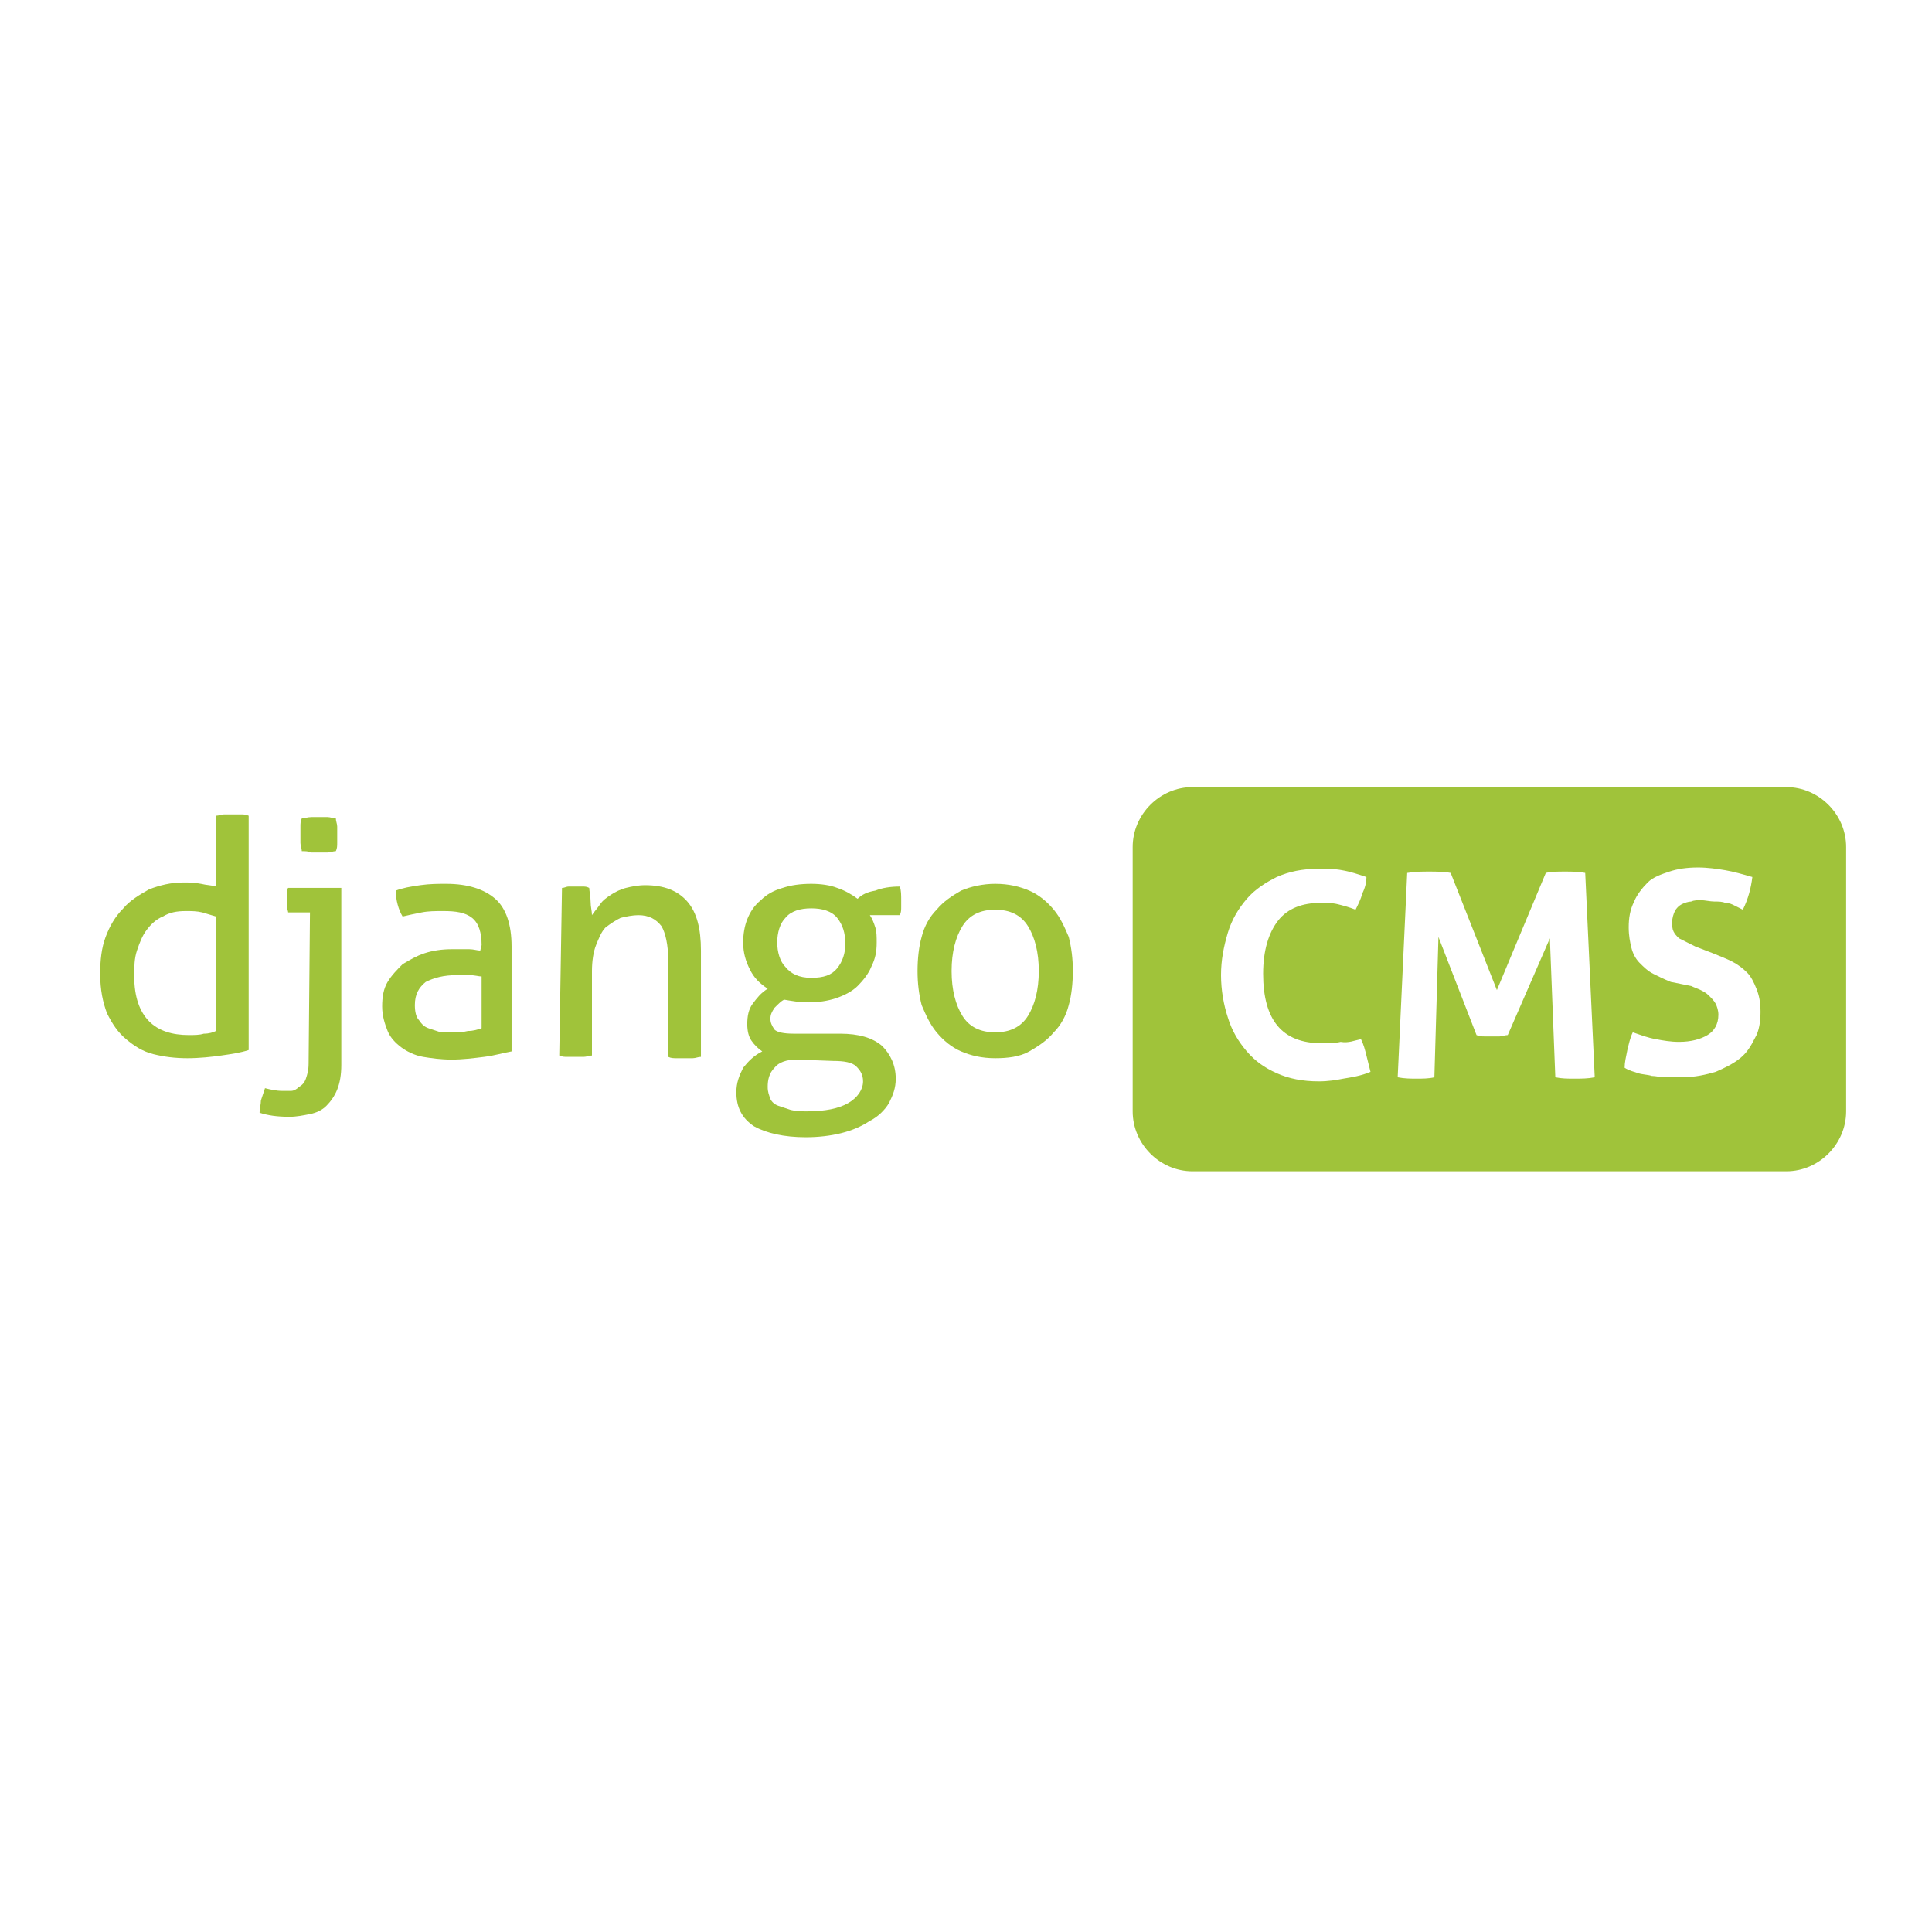 <svg width="135" height="135" viewBox="0 0 135 135" fill="none" xmlns="http://www.w3.org/2000/svg">
<path d="M124.822 55H83.326C81.047 55 79.147 56.904 79.147 59.188V77.655C79.147 79.94 81.047 81.844 83.326 81.844H124.822C127.101 81.844 129 79.94 129 77.655V59.188C129 56.904 127.101 55 124.822 55ZM93.866 75.371C93.391 75.466 92.821 75.561 92.157 75.561C91.017 75.561 90.067 75.371 89.213 74.99C88.358 74.609 87.694 74.133 87.124 73.467C86.554 72.801 86.079 72.039 85.794 71.087C85.51 70.231 85.32 69.183 85.32 68.136C85.32 67.089 85.51 66.137 85.794 65.185C86.079 64.234 86.554 63.472 87.124 62.806C87.694 62.139 88.453 61.663 89.213 61.283C90.067 60.902 91.017 60.711 92.062 60.711C92.726 60.711 93.296 60.711 93.771 60.807C94.341 60.902 94.91 61.092 95.48 61.283C95.48 61.663 95.385 62.044 95.195 62.425C95.1 62.806 94.91 63.186 94.72 63.567C94.246 63.377 93.866 63.282 93.486 63.186C93.106 63.091 92.726 63.091 92.251 63.091C91.017 63.091 89.973 63.472 89.308 64.329C88.643 65.185 88.263 66.423 88.263 68.041C88.263 71.278 89.593 72.896 92.347 72.896C92.821 72.896 93.296 72.896 93.676 72.801C94.246 72.896 94.626 72.705 95.1 72.61C95.29 72.991 95.385 73.372 95.48 73.752C95.575 74.133 95.67 74.514 95.765 74.895C95.1 75.18 94.436 75.275 93.866 75.371ZM110.009 75.371C109.534 75.371 109.154 75.371 108.679 75.275L108.299 65.566L105.356 72.325C105.166 72.325 104.976 72.42 104.786 72.42C104.596 72.42 104.406 72.42 104.216 72.42C104.026 72.42 103.836 72.42 103.741 72.42C103.551 72.42 103.362 72.42 103.172 72.325L100.513 65.471L100.228 75.275C99.848 75.371 99.373 75.371 98.993 75.371C98.614 75.371 98.139 75.371 97.664 75.275L98.329 60.997C98.899 60.902 99.373 60.902 99.848 60.902C100.323 60.902 100.893 60.902 101.367 60.997L104.596 69.183L108.014 60.997C108.394 60.902 108.869 60.902 109.344 60.902C109.819 60.902 110.293 60.902 110.768 60.997L111.433 75.275C110.958 75.371 110.483 75.371 110.009 75.371ZM122.638 72.515C122.353 73.086 122.068 73.562 121.593 73.943C121.119 74.324 120.549 74.609 119.884 74.895C119.219 75.085 118.46 75.275 117.51 75.275C117.035 75.275 116.656 75.275 116.371 75.275C115.991 75.275 115.706 75.18 115.421 75.18C115.136 75.085 114.756 75.085 114.472 74.99C114.187 74.895 113.807 74.8 113.522 74.609C113.522 74.228 113.617 73.848 113.712 73.372C113.807 72.991 113.902 72.515 114.092 72.134C114.661 72.325 115.136 72.515 115.706 72.61C116.181 72.705 116.751 72.801 117.32 72.801C118.175 72.801 118.84 72.61 119.314 72.325C119.789 72.039 120.074 71.563 120.074 70.897C120.074 70.611 119.979 70.326 119.884 70.135C119.789 69.945 119.599 69.754 119.409 69.564C119.219 69.374 119.029 69.279 118.84 69.183C118.65 69.088 118.365 68.993 118.175 68.898L116.751 68.612C116.276 68.422 115.896 68.231 115.516 68.041C115.136 67.851 114.851 67.565 114.566 67.28C114.282 66.994 114.092 66.613 113.997 66.233C113.902 65.852 113.807 65.376 113.807 64.805C113.807 64.138 113.902 63.567 114.187 62.996C114.377 62.52 114.756 62.044 115.136 61.663C115.516 61.283 116.086 61.092 116.656 60.902C117.225 60.711 117.89 60.616 118.65 60.616C119.314 60.616 119.979 60.711 120.549 60.807C121.119 60.902 121.783 61.092 122.448 61.283C122.353 62.044 122.163 62.806 121.783 63.567C121.593 63.472 121.403 63.377 121.213 63.282C121.024 63.186 120.834 63.091 120.549 63.091C120.359 62.996 120.074 62.996 119.789 62.996C119.504 62.996 119.124 62.901 118.84 62.901C118.65 62.901 118.365 62.901 118.175 62.996C117.985 62.996 117.7 63.091 117.51 63.186C117.32 63.282 117.13 63.472 117.035 63.662C116.94 63.853 116.845 64.138 116.845 64.424C116.845 64.709 116.845 64.9 116.94 65.09C117.035 65.281 117.13 65.376 117.32 65.566C117.51 65.661 117.7 65.757 117.89 65.852C118.08 65.947 118.27 66.042 118.46 66.137L119.694 66.613C120.169 66.804 120.644 66.994 121.024 67.184C121.403 67.375 121.783 67.66 122.068 67.946C122.353 68.231 122.543 68.612 122.733 69.088C122.923 69.564 123.018 70.04 123.018 70.706C123.018 71.373 122.923 72.039 122.638 72.515Z" fill="#A0C33A"/>
<path d="M15.091 56.999C15.282 56.999 15.472 56.904 15.662 56.904C15.853 56.904 16.043 56.904 16.233 56.904C16.424 56.904 16.614 56.904 16.805 56.904C16.995 56.904 17.185 56.904 17.376 56.999V73.372C16.805 73.562 16.138 73.657 15.472 73.752C14.806 73.848 13.949 73.943 13.092 73.943C12.236 73.943 11.474 73.848 10.712 73.657C9.951 73.467 9.38 73.086 8.809 72.61C8.237 72.134 7.857 71.563 7.476 70.802C7.19 70.04 7 69.183 7 68.041C7 67.089 7.095 66.233 7.381 65.471C7.666 64.709 8.047 64.043 8.618 63.472C9.094 62.901 9.761 62.52 10.427 62.139C11.188 61.854 11.95 61.663 12.807 61.663C13.187 61.663 13.568 61.663 14.044 61.758C14.425 61.854 14.806 61.854 15.091 61.949V56.999ZM15.091 64.043C14.806 63.948 14.425 63.853 14.139 63.758C13.758 63.662 13.378 63.662 12.997 63.662C12.331 63.662 11.855 63.758 11.379 64.043C10.903 64.234 10.522 64.614 10.236 64.995C9.951 65.376 9.761 65.852 9.57 66.423C9.38 66.994 9.38 67.565 9.38 68.231C9.38 69.659 9.761 70.706 10.427 71.373C11.093 72.039 12.045 72.325 13.187 72.325C13.568 72.325 13.949 72.325 14.235 72.23C14.615 72.23 14.901 72.134 15.091 72.039V64.043Z" fill="#A0C33A"/>
<path d="M21.659 63.757H20.136C20.136 63.662 20.041 63.472 20.041 63.377C20.041 63.186 20.041 63.091 20.041 62.901C20.041 62.71 20.041 62.615 20.041 62.425C20.041 62.234 20.041 62.139 20.136 62.044H23.849V74.419C23.849 75.085 23.753 75.656 23.563 76.132C23.373 76.608 23.087 76.989 22.802 77.274C22.516 77.56 22.135 77.75 21.659 77.846C21.183 77.941 20.707 78.036 20.231 78.036C19.375 78.036 18.708 77.941 18.137 77.75C18.137 77.465 18.232 77.179 18.232 76.894C18.328 76.608 18.423 76.322 18.518 76.037C18.899 76.132 19.279 76.227 19.755 76.227C19.946 76.227 20.136 76.227 20.327 76.227C20.517 76.227 20.707 76.132 20.898 75.942C21.088 75.847 21.279 75.656 21.374 75.371C21.469 75.085 21.564 74.799 21.564 74.323L21.659 63.757ZM21.088 59.474C21.088 59.283 20.993 59.093 20.993 58.903C20.993 58.712 20.993 58.522 20.993 58.331C20.993 58.141 20.993 57.951 20.993 57.76C20.993 57.57 20.993 57.38 21.088 57.189C21.279 57.189 21.469 57.094 21.754 57.094C21.945 57.094 22.135 57.094 22.326 57.094C22.516 57.094 22.706 57.094 22.897 57.094C23.087 57.094 23.277 57.189 23.468 57.189C23.468 57.38 23.563 57.57 23.563 57.76C23.563 57.951 23.563 58.141 23.563 58.331C23.563 58.522 23.563 58.712 23.563 58.903C23.563 59.093 23.563 59.283 23.468 59.474C23.277 59.474 23.087 59.569 22.897 59.569C22.706 59.569 22.516 59.569 22.326 59.569C22.135 59.569 21.945 59.569 21.754 59.569C21.564 59.474 21.279 59.474 21.088 59.474Z" fill="#A0C33A"/>
<path d="M33.653 66.042C33.653 65.185 33.463 64.519 32.987 64.138C32.511 63.757 31.844 63.662 30.988 63.662C30.416 63.662 29.941 63.662 29.465 63.757C28.989 63.852 28.513 63.948 28.132 64.043C27.846 63.567 27.656 62.901 27.656 62.234C28.132 62.044 28.703 61.949 29.369 61.853C30.036 61.758 30.607 61.758 31.178 61.758C32.701 61.758 33.843 62.139 34.605 62.805C35.366 63.472 35.747 64.614 35.747 66.137V73.467C35.176 73.562 34.605 73.752 33.843 73.847C33.082 73.943 32.32 74.038 31.559 74.038C30.797 74.038 30.131 73.943 29.56 73.847C28.989 73.752 28.418 73.467 28.037 73.181C27.656 72.896 27.275 72.515 27.085 72.039C26.895 71.563 26.704 70.992 26.704 70.325C26.704 69.659 26.799 69.088 27.085 68.612C27.37 68.136 27.751 67.755 28.132 67.374C28.608 67.089 29.084 66.803 29.655 66.613C30.226 66.423 30.892 66.327 31.559 66.327C32.035 66.327 32.416 66.327 32.796 66.327C33.082 66.327 33.367 66.423 33.558 66.423L33.653 66.042ZM33.653 68.231C33.463 68.231 33.177 68.136 32.796 68.136C32.416 68.136 32.13 68.136 31.94 68.136C30.988 68.136 30.321 68.326 29.75 68.612C29.274 68.993 28.989 69.469 28.989 70.23C28.989 70.706 29.084 71.087 29.274 71.277C29.465 71.563 29.655 71.753 29.941 71.849C30.226 71.944 30.512 72.039 30.797 72.134C31.083 72.134 31.368 72.134 31.654 72.134C32.035 72.134 32.32 72.134 32.701 72.039C33.082 72.039 33.367 71.944 33.653 71.849V68.231Z" fill="#A0C33A"/>
<path d="M39.27 62.044C39.46 62.044 39.555 61.949 39.745 61.949C39.936 61.949 40.031 61.949 40.221 61.949C40.412 61.949 40.507 61.949 40.697 61.949C40.888 61.949 40.983 61.949 41.173 62.044C41.173 62.234 41.269 62.615 41.269 62.996C41.269 63.377 41.364 63.662 41.364 63.948C41.554 63.662 41.744 63.472 41.935 63.186C42.125 62.901 42.411 62.711 42.696 62.52C42.982 62.33 43.363 62.139 43.743 62.044C44.124 61.949 44.6 61.854 45.076 61.854C46.409 61.854 47.361 62.234 48.027 62.996C48.693 63.758 48.979 64.9 48.979 66.423V73.848C48.788 73.848 48.598 73.943 48.408 73.943C48.217 73.943 48.027 73.943 47.837 73.943C47.646 73.943 47.456 73.943 47.266 73.943C47.075 73.943 46.885 73.943 46.694 73.848V67.089C46.694 66.042 46.504 65.185 46.218 64.71C45.838 64.234 45.362 63.948 44.6 63.948C44.219 63.948 43.743 64.043 43.363 64.138C42.982 64.329 42.696 64.519 42.316 64.805C42.03 65.09 41.84 65.566 41.649 66.042C41.459 66.518 41.364 67.184 41.364 67.851V73.753C41.173 73.753 40.983 73.848 40.792 73.848C40.602 73.848 40.412 73.848 40.221 73.848C40.031 73.848 39.841 73.848 39.65 73.848C39.46 73.848 39.27 73.848 39.079 73.753L39.27 62.044Z" fill="#A0C33A"/>
<path d="M58.689 72.229C60.021 72.229 60.973 72.515 61.639 73.086C62.211 73.657 62.591 74.419 62.591 75.371C62.591 76.037 62.401 76.513 62.115 77.084C61.83 77.56 61.354 78.036 60.783 78.321C60.212 78.702 59.545 78.988 58.784 79.178C58.022 79.368 57.166 79.464 56.309 79.464C54.786 79.464 53.548 79.178 52.692 78.702C51.835 78.131 51.454 77.37 51.454 76.322C51.454 75.656 51.645 75.18 51.93 74.609C52.311 74.133 52.692 73.752 53.263 73.467C52.977 73.276 52.692 72.991 52.501 72.705C52.311 72.42 52.216 72.039 52.216 71.563C52.216 70.992 52.311 70.516 52.596 70.135C52.882 69.754 53.167 69.374 53.644 69.088C53.072 68.707 52.692 68.326 52.406 67.755C52.12 67.184 51.93 66.613 51.93 65.852C51.93 65.28 52.025 64.709 52.216 64.233C52.406 63.757 52.692 63.281 53.167 62.901C53.548 62.52 54.024 62.234 54.691 62.044C55.262 61.853 55.928 61.758 56.69 61.758C57.356 61.758 58.022 61.853 58.498 62.044C59.069 62.234 59.545 62.52 59.926 62.805C60.212 62.52 60.592 62.329 61.163 62.234C61.639 62.044 62.211 61.949 62.877 61.949C62.972 62.234 62.972 62.52 62.972 62.901C62.972 63.091 62.972 63.281 62.972 63.377C62.972 63.567 62.972 63.757 62.877 63.948H60.783C60.973 64.233 61.068 64.519 61.163 64.804C61.259 65.09 61.259 65.471 61.259 65.852C61.259 66.518 61.163 66.994 60.878 67.565C60.688 68.041 60.307 68.517 59.926 68.898C59.545 69.278 58.974 69.564 58.403 69.754C57.832 69.945 57.166 70.04 56.499 70.04C55.833 70.04 55.357 69.945 54.786 69.85C54.595 69.945 54.405 70.135 54.119 70.421C53.929 70.706 53.834 70.897 53.834 71.182C53.834 71.468 53.929 71.658 54.119 71.944C54.31 72.134 54.786 72.229 55.452 72.229H58.689ZM55.642 74.038C54.976 74.038 54.405 74.228 54.119 74.609C53.739 74.99 53.644 75.466 53.644 75.942C53.644 76.322 53.739 76.513 53.834 76.798C53.929 76.989 54.119 77.179 54.405 77.274C54.691 77.37 54.976 77.465 55.262 77.56C55.642 77.655 56.023 77.655 56.404 77.655C57.642 77.655 58.593 77.465 59.26 77.084C59.926 76.703 60.307 76.132 60.307 75.561C60.307 75.085 60.116 74.799 59.831 74.514C59.545 74.228 58.974 74.133 58.213 74.133L55.642 74.038ZM56.69 68.326C57.546 68.326 58.117 68.136 58.498 67.66C58.879 67.184 59.069 66.613 59.069 65.947C59.069 65.185 58.879 64.614 58.498 64.138C58.117 63.662 57.451 63.472 56.69 63.472C55.928 63.472 55.262 63.662 54.881 64.138C54.5 64.519 54.31 65.185 54.31 65.852C54.31 66.518 54.5 67.184 54.881 67.565C55.262 68.041 55.833 68.326 56.69 68.326Z" fill="#A0C33A"/>
<path d="M69.54 73.943C68.588 73.943 67.827 73.752 67.16 73.467C66.494 73.181 65.923 72.705 65.447 72.134C64.971 71.563 64.685 70.897 64.4 70.23C64.209 69.469 64.114 68.707 64.114 67.85C64.114 66.994 64.209 66.137 64.4 65.471C64.59 64.709 64.971 64.043 65.447 63.567C65.923 62.996 66.494 62.615 67.16 62.234C67.827 61.949 68.683 61.758 69.54 61.758C70.492 61.758 71.254 61.949 71.92 62.234C72.586 62.52 73.157 62.996 73.633 63.567C74.109 64.138 74.395 64.804 74.68 65.471C74.871 66.232 74.966 66.994 74.966 67.85C74.966 68.707 74.871 69.564 74.68 70.23C74.49 70.992 74.109 71.658 73.633 72.134C73.157 72.705 72.586 73.086 71.92 73.467C71.254 73.847 70.397 73.943 69.54 73.943ZM69.54 72.134C70.587 72.134 71.349 71.753 71.825 70.992C72.301 70.23 72.586 69.183 72.586 67.85C72.586 66.518 72.301 65.471 71.825 64.709C71.349 63.948 70.587 63.567 69.54 63.567C68.493 63.567 67.731 63.948 67.255 64.709C66.78 65.471 66.494 66.518 66.494 67.85C66.494 69.183 66.78 70.23 67.255 70.992C67.731 71.753 68.493 72.134 69.54 72.134Z" fill="#A0C33A"/>
</svg>
